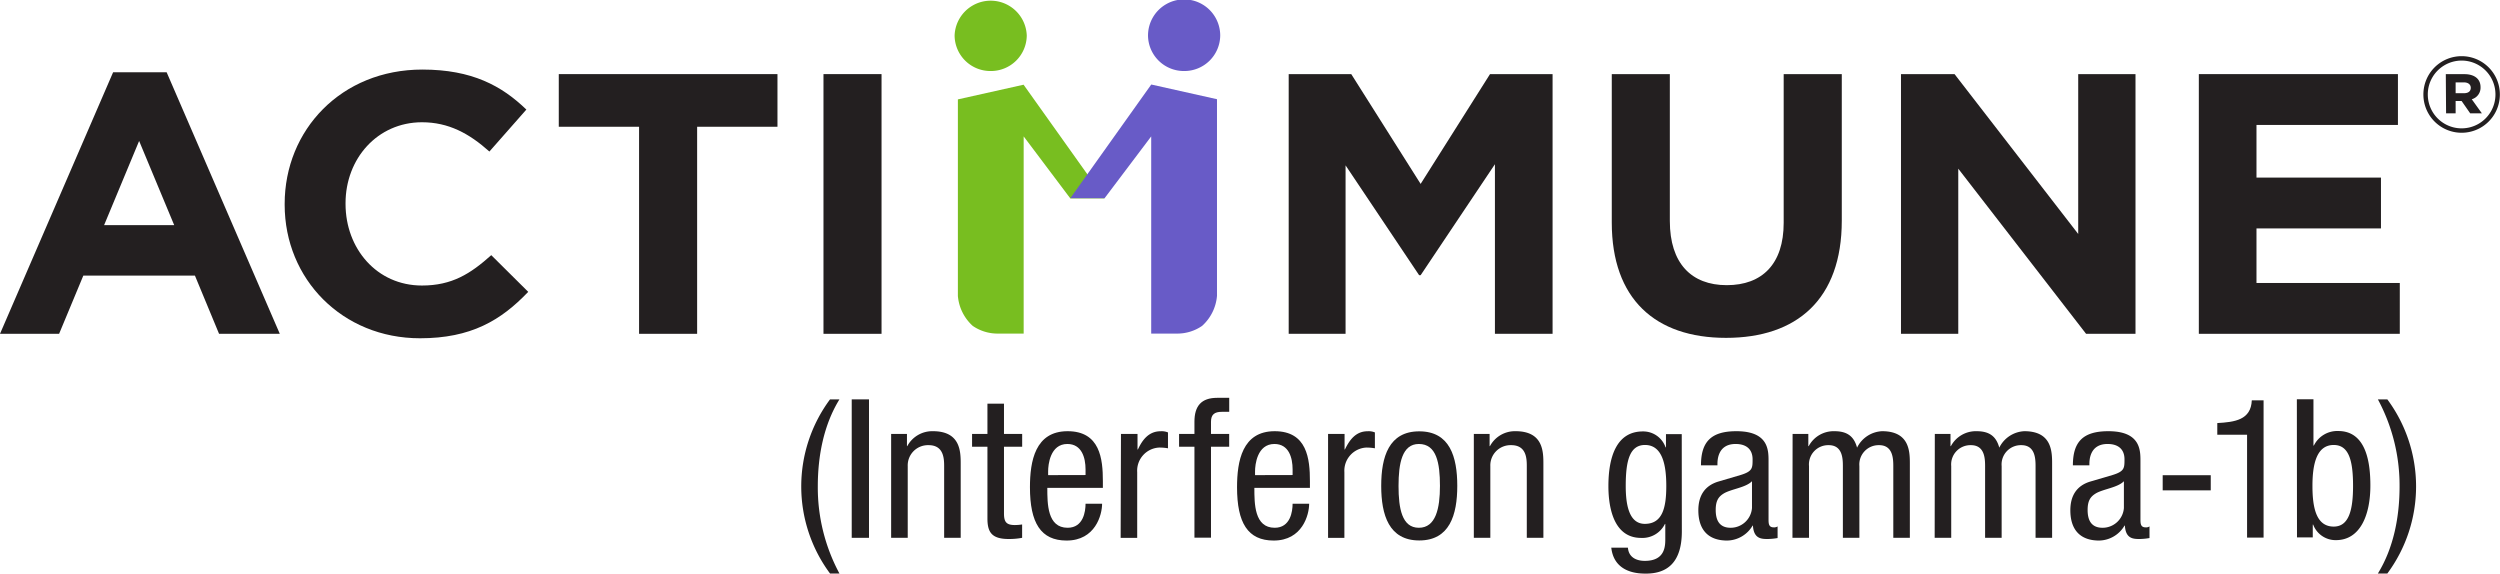<svg xmlns="http://www.w3.org/2000/svg" viewBox="0 0 549.86 126.14"><defs><style>.cls-1{fill:#231f20;}.cls-2{fill:#78be20;}.cls-3{fill:#685bc7;}</style></defs><g id="Layer_2" data-name="Layer 2"><g id="Layer_2-2" data-name="Layer 2"><path class="cls-1" d="M184.63,87.84c-3.5,5.68-4.76,12.54-4.76,19.15a39.94,39.94,0,0,0,4.76,19.15h-2.07a32.13,32.13,0,0,1,0-38.3Z"/><rect class="cls-1" x="187.33" y="87.84" width="3.8" height="30.45"/><path class="cls-1" d="M196,95.44h3.48v2.68h.07a6.23,6.23,0,0,1,5.64-3.28c6.11,0,6.11,4.57,6.11,7.25v16.2h-3.64V102.52c0-1.75-.14-4.61-3.42-4.61a4.45,4.45,0,0,0-4.59,4.61v15.77H196Z"/><path class="cls-1" d="M217.18,88.79h3.64v6.65h4v2.82h-4v14.66c0,1.83.47,2.56,2.39,2.56a10.47,10.47,0,0,0,1.6-.13v2.94a15.19,15.19,0,0,1-2.95.26c-3.77,0-4.68-1.53-4.68-4.52V98.26H213.8V95.44h3.38Z"/><path class="cls-1" d="M238.76,104.48v-1.24c0-2.56-.83-5.59-4-5.59-3.81,0-4.23,4.61-4.23,6v.85Zm-8.41,2.82c0,3.49,0,8.78,4.46,8.78,3.47,0,3.95-3.58,3.95-5.29h3.64c0,2.43-1.48,8.1-7.81,8.1-5.68,0-8.06-3.88-8.06-11.72,0-5.72,1.13-12.33,8.28-12.33s7.76,6.1,7.76,11v1.46Z"/><path class="cls-1" d="M246.55,95.44h3.64v3.41h.09c1-2.17,2.43-4,5-4a3.62,3.62,0,0,1,1.61.26v3.49a10.69,10.69,0,0,0-2-.16,5.1,5.1,0,0,0-4.77,5.41v14.45h-3.64Z"/><path class="cls-1" d="M262.71,98.25h-3.38V95.44h3.38V92.75c0-3.46,1.52-5.25,5-5.25h2.65v3.08H268.7c-1.56,0-2.35.59-2.35,2.17v2.69h4v2.81h-4v20h-3.64Z"/><path class="cls-1" d="M284.3,104.48v-1.24c0-2.56-.82-5.59-4-5.59-3.82,0-4.26,4.61-4.26,6v.85Zm-8.41,2.82c0,3.49,0,8.78,4.47,8.78,3.46,0,3.94-3.58,3.94-5.29h3.64c0,2.43-1.48,8.1-7.8,8.1-5.69,0-8.06-3.88-8.06-11.72,0-5.72,1.13-12.33,8.28-12.33s7.75,6.1,7.75,11v1.46Z"/><path class="cls-1" d="M292.1,95.44h3.63v3.41h.08c1.05-2.17,2.44-4,5-4a3.52,3.52,0,0,1,1.59.26v3.49a10.58,10.58,0,0,0-1.95-.16,5.1,5.1,0,0,0-4.76,5.41v14.45H292.1Z"/><path class="cls-1" d="M316.71,106.87c0-5-.74-9.22-4.64-9.22-3.69,0-4.47,4.27-4.47,9.22s.74,9.21,4.47,9.21,4.64-4.27,4.64-9.21m-4.55-12c6.71,0,8.36,5.59,8.36,12s-1.7,12-8.36,12-8.37-5.58-8.37-12,1.69-12,8.37-12"/><path class="cls-1" d="M324.16,95.44h3.47v2.68h.08a6.22,6.22,0,0,1,5.63-3.28c6.12,0,6.12,4.57,6.12,7.25v16.2h-3.65V102.52c0-1.75-.13-4.61-3.42-4.61a4.45,4.45,0,0,0-4.6,4.61v15.77h-3.63Z"/><path class="cls-1" d="M357.57,106.87c0,3.7.55,8.35,4.2,8.35,3.94,0,4.72-3.67,4.72-8.35,0-4.44-.78-9-4.68-9-3.38,0-4.24,3.5-4.24,9m12.34,10c0,6.82-3.2,9.29-7.88,9.29-1.44,0-7,0-7.64-5.71h3.66c.16,2.1,1.81,2.91,3.72,2.91,4.67,0,4.5-3.55,4.5-5.12v-3h-.08a5.52,5.52,0,0,1-5.24,3.07c-6.76,0-7.19-8.4-7.19-11.42,0-6.19,1.68-12,7.57-12a5.2,5.2,0,0,1,5,3.5h.09v-2.9h3.47Z"/><path class="cls-1" d="M385.34,105.84c-1.35,1.41-4.56,1.71-6.2,2.69-1.18.72-1.78,1.62-1.78,3.63,0,2.3.83,3.92,3.3,3.92a4.71,4.71,0,0,0,4.68-4.35Zm-11.22-3.5c0-5.2,2.25-7.5,7.79-7.5,7.07,0,7.07,4.18,7.07,6.57v12.75c0,.94,0,1.83,1.13,1.83a1.36,1.36,0,0,0,.86-.21v2.56a13.66,13.66,0,0,1-2.11.21c-1.39,0-3.14,0-3.31-2.94h-.08a6.6,6.6,0,0,1-5.59,3.28c-4.34,0-6.34-2.56-6.34-6.65,0-3.2,1.39-5.41,4.39-6.32l4.89-1.44c2.65-.81,2.65-1.53,2.65-3.46,0-2.13-1.3-3.37-3.73-3.37-4,0-4,3.67-4,4.48v.21Z"/><path class="cls-1" d="M394.27,95.44h3.46v2.68h.09a6.2,6.2,0,0,1,5.63-3.28c2.69,0,4.29,1,5,3.62a6.45,6.45,0,0,1,5.5-3.62c6.11,0,6.11,4.57,6.11,7.25v16.2h-3.64V102.52c0-1.75-.14-4.61-3.12-4.61a4.25,4.25,0,0,0-4.34,4.61v15.77h-3.63V102.52c0-1.75-.13-4.61-3.12-4.61a4.24,4.24,0,0,0-4.33,4.61v15.77h-3.64Z"/><path class="cls-1" d="M425.55,95.44H429v2.68h.09a6.22,6.22,0,0,1,5.64-3.28c2.68,0,4.29,1,5,3.62a6.47,6.47,0,0,1,5.51-3.62c6.11,0,6.11,4.57,6.11,7.25v16.2h-3.64V102.52c0-1.75-.14-4.61-3.13-4.61a4.24,4.24,0,0,0-4.33,4.61v15.77h-3.64V102.52c0-1.75-.13-4.61-3.12-4.61a4.24,4.24,0,0,0-4.33,4.61v15.77h-3.64Z"/><path class="cls-1" d="M467.14,105.84c-1.35,1.41-4.55,1.71-6.19,2.69-1.18.72-1.79,1.62-1.79,3.63,0,2.3.83,3.92,3.3,3.92a4.7,4.7,0,0,0,4.68-4.35Zm-11.22-3.5c0-5.2,2.25-7.5,7.8-7.5,7.06,0,7.06,4.18,7.06,6.57v12.75c0,.94,0,1.83,1.13,1.83a1.34,1.34,0,0,0,.86-.21v2.56a13.82,13.82,0,0,1-2.11.21c-1.39,0-3.14,0-3.3-2.94h-.09a6.59,6.59,0,0,1-5.58,3.28c-4.34,0-6.33-2.56-6.33-6.65,0-3.2,1.38-5.41,4.37-6.32l4.9-1.44c2.64-.81,2.64-1.53,2.64-3.46,0-2.13-1.29-3.37-3.72-3.37-4,0-4,3.67-4,4.48v.21Z"/><rect class="cls-1" x="475.67" y="104.52" width="10.57" height="3.33"/><path class="cls-1" d="M487.68,93.05c3.85-.22,7.41-.68,7.59-5h2.59v30.19h-3.63V95.61h-6.55Z"/><path class="cls-1" d="M513.29,115.82c3.38,0,4.25-3.75,4.25-8.95,0-5.46-.87-9-4.25-9-3.9,0-4.68,4.52-4.68,9,0,4.69.78,8.95,4.68,8.95m-8.11-28h3.65V98h.09a5.73,5.73,0,0,1,5.36-3.2c6.29,0,7.07,7.25,7.07,12,0,6.44-2.21,12-7.58,12a5.27,5.27,0,0,1-5-3.41h-.09v2.81h-3.47Z"/><path class="cls-1" d="M523,126.14c3.5-5.68,4.77-12.54,4.77-19.15A39.89,39.89,0,0,0,523,87.84h2.08a32.17,32.17,0,0,1,0,38.3Z"/><path class="cls-1" d="M38.31,49.51,30.6,31,22.9,49.51ZM24.88,15.89H36.65L61.54,73.42H48.18L42.87,60.61H18.33L13,73.42H0Z"/><path class="cls-1" d="M62.61,45v-.16c0-16.24,12.44-29.54,30.28-29.54,10.94,0,17.49,3.59,22.88,8.8l-8.13,9.23c-4.47-4-9-6.44-14.84-6.44C83,26.91,76,34.9,76,44.69v.17C76,54.65,82.85,62.8,92.8,62.8c6.63,0,10.69-2.6,15.25-6.68l8.13,8.07c-6,6.29-12.61,10.21-23.8,10.21-17.08,0-29.77-13-29.77-29.38"/><polygon class="cls-1" points="140.56 27.88 122.9 27.88 122.9 16.3 171 16.3 171 27.88 153.33 27.88 153.33 73.42 140.56 73.42 140.56 27.88"/><rect class="cls-1" x="181.12" y="16.3" width="12.77" height="57.12"/><polygon class="cls-1" points="283.44 16.3 297.2 16.3 312.46 40.45 327.72 16.3 341.48 16.3 341.48 73.42 328.8 73.42 328.8 36.12 312.46 60.53 312.13 60.53 295.95 36.37 295.95 73.42 283.44 73.42 283.44 16.3"/><path class="cls-1" d="M354.5,48.94V16.3h12.77V48.61c0,9.3,4.73,14.11,12.52,14.11s12.52-4.65,12.52-13.7V16.3h12.78V48.53c0,17.3-9.88,25.78-25.46,25.78S354.5,65.75,354.5,48.94"/><polygon class="cls-1" points="418.11 16.3 429.89 16.3 457.09 51.46 457.09 16.3 469.69 16.3 469.69 73.42 458.82 73.42 430.71 37.1 430.71 73.42 418.11 73.42 418.11 16.3"/><polygon class="cls-1" points="483.62 16.3 527.41 16.3 527.41 27.48 496.3 27.48 496.3 39.06 523.68 39.06 523.68 50.24 496.3 50.24 496.3 62.24 527.82 62.24 527.82 73.42 483.62 73.42 483.62 16.3"/><path class="cls-1" d="M541.94,20.5c1,0,1.49-.47,1.49-1.19s-.58-1.19-1.49-1.19H540.1V20.5Zm-4-4.19h4.11c2,0,3.53.91,3.53,2.86a2.64,2.64,0,0,1-1.93,2.66l2.22,3.09h-2.57l-1.88-2.7H540.1v2.7H538Zm10.92,4.48v-.05a7.44,7.44,0,0,0-14.88.05v0a7.44,7.44,0,0,0,14.88,0m-15.85,0v0a8.41,8.41,0,0,1,16.82-.05v.05a8.41,8.41,0,0,1-16.82,0"/><path class="cls-2" d="M242.93,43.63l-17.8-25v0h0l-14.45,3.23V65.08a10,10,0,0,0,3.27,6.6,9.63,9.63,0,0,0,5.47,1.69h5.73V30l10.26,13.64Z"/><path class="cls-2" d="M217.89,15.62a7.88,7.88,0,0,0,7.94-7.81,7.94,7.94,0,0,0-15.87,0A7.87,7.87,0,0,0,217.89,15.62Z"/><path class="cls-3" d="M260.44,15.62a7.88,7.88,0,0,0,7.94-7.81,7.94,7.94,0,0,0-15.88,0A7.88,7.88,0,0,0,260.44,15.62Z"/><path class="cls-3" d="M253.21,18.59h0v0l-17.8,25h7.54L253.2,30V73.37h5.73a9.59,9.59,0,0,0,5.46-1.69,10,10,0,0,0,3.28-6.6V21.82l-14.45-3.23Z"/></g></g></svg>